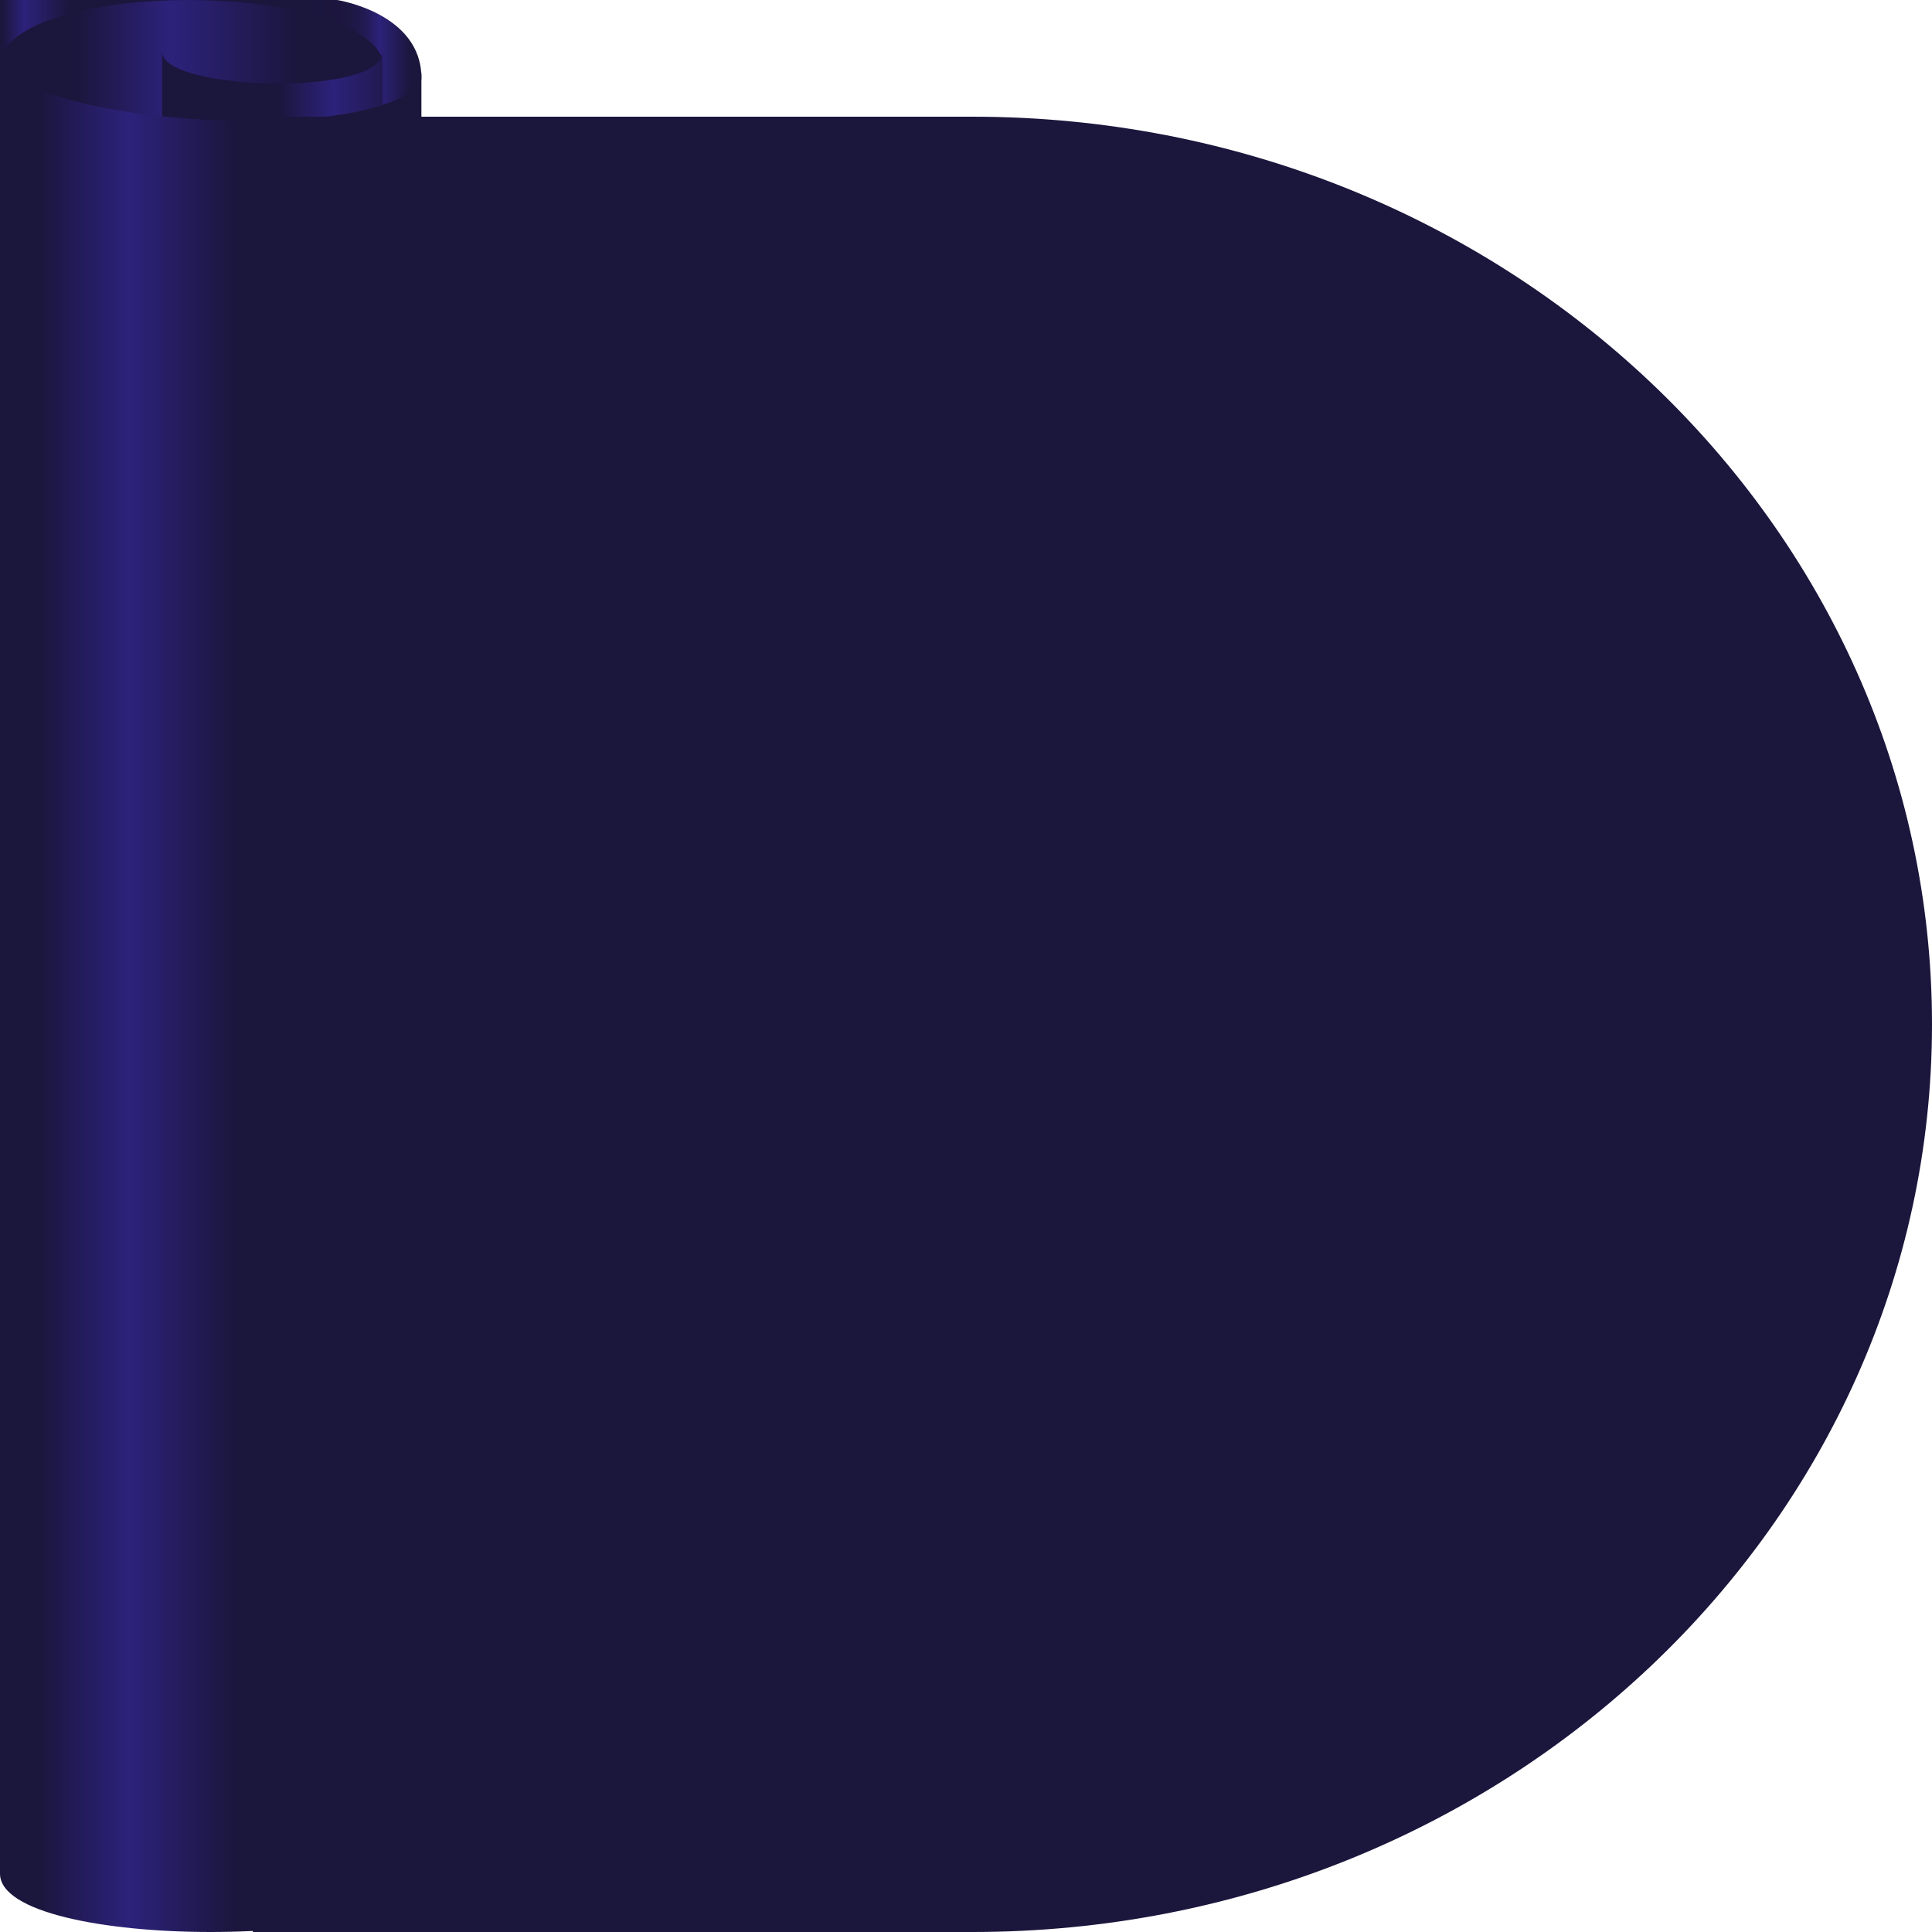 <?xml version="1.0" encoding="utf-8"?>
<!-- Generator: Adobe Illustrator 27.8.1, SVG Export Plug-In . SVG Version: 6.00 Build 0)  -->
<svg version="1.1" id="Calque_1" xmlns="http://www.w3.org/2000/svg" xmlns:xlink="http://www.w3.org/1999/xlink" x="0px" y="0px"
	 viewBox="0 0 29.8 29.8" style="enable-background:new 0 0 29.8 29.8;" xml:space="preserve">
<style type="text/css">
	.st0{fill:url(#SVGID_1_);}
	.st1{fill:url(#SVGID_00000029756270194680442850000000516172633796953519_);}
	.st2{fill:url(#SVGID_00000091004446267503650000000010227556057353814718_);}
	.st3{fill:url(#SVGID_00000182526009136489708880000007425627904450358716_);}
	.st4{fill:url(#SVGID_00000084523238504314917840000006587061706946332853_);}
	.st5{fill:url(#SVGID_00000119822378957234954870000014589802072686034838_);}
	.st6{fill:url(#SVGID_00000056418015037749219420000000732429617740142773_);}
	.st7{fill:#1B163C;}
</style>
<linearGradient id="SVGID_1_" gradientUnits="userSpaceOnUse" x1="2.447" y1="1.066" x2="8.939" y2="1.066">
	<stop  offset="0.354" style="stop-color:#1B163C"/>
	<stop  offset="0.43" style="stop-color:#1C163E"/>
	<stop  offset="0.463" style="stop-color:#1D1845"/>
	<stop  offset="0.487" style="stop-color:#211A52"/>
	<stop  offset="0.506" style="stop-color:#261D63"/>
	<stop  offset="0.524" style="stop-color:#2C227A"/>
	<stop  offset="0.524" style="stop-color:#2C227B"/>
	<stop  offset="0.554" style="stop-color:#251D61"/>
	<stop  offset="0.599" style="stop-color:#1B163C"/>
</linearGradient>
<path class="st0" d="M0,2l3.4,0.1c0,0,3.1,0,3.1-0.9c0-1-1.3-1.2-1.3-1.2H0V2z"/>
<linearGradient id="SVGID_00000028319045572039274710000010863742582664035733_" gradientUnits="userSpaceOnUse" x1="-0.942" y1="0.389" x2="2.028" y2="0.389">
	<stop  offset="0.33" style="stop-color:#1B163C"/>
	<stop  offset="0.443" style="stop-color:#2C227B"/>
	<stop  offset="0.681" style="stop-color:#1B163C"/>
</linearGradient>
<path style="fill:url(#SVGID_00000028319045572039274710000010863742582664035733_);" d="M0,0.8c0,0,1-0.6,3-0.6V0H0L0,0.8z"/>
<linearGradient id="SVGID_00000103229317489949394430000009812134455476396176_" gradientUnits="userSpaceOnUse" x1="9.094947e-13" y1="0.936" x2="5.939" y2="0.936">
	<stop  offset="0.196" style="stop-color:#1B163C"/>
	<stop  offset="0.443" style="stop-color:#2C227B"/>
	<stop  offset="0.774" style="stop-color:#1B163C"/>
</linearGradient>
<path style="fill:url(#SVGID_00000103229317489949394430000009812134455476396176_);" d="M0,0.9c0.4-1.2,5.4-1.2,5.9,0
	c0,0,0,0.1,0,0.1l0,0.9L0,1.9V0.9z"/>
<linearGradient id="SVGID_00000127025422707790141800000011240159793669186479_" gradientUnits="userSpaceOnUse" x1="3.611" y1="1.478" x2="7.053" y2="1.478">
	<stop  offset="0.196" style="stop-color:#1B163C"/>
	<stop  offset="0.443" style="stop-color:#2C227B"/>
	<stop  offset="0.774" style="stop-color:#1B163C"/>
</linearGradient>
<path style="fill:url(#SVGID_00000127025422707790141800000011240159793669186479_);" d="M5.9,0.8c0,0,0,0.4,0,0.8
	C5.9,2,4.1,2.4,2.5,2V0.8C2.5,1.4,5.9,1.5,5.9,0.8z"/>
<linearGradient id="SVGID_00000183207120544719590640000012944878416592265603_" gradientUnits="userSpaceOnUse" x1="-0.737" y1="15.297" x2="5.755" y2="15.297">
	<stop  offset="0.205" style="stop-color:#1B163C"/>
	<stop  offset="0.295" style="stop-color:#221B58"/>
	<stop  offset="0.422" style="stop-color:#2C227B"/>
	<stop  offset="0.524" style="stop-color:#251D61"/>
	<stop  offset="0.678" style="stop-color:#1B163C"/>
</linearGradient>
<path style="fill:url(#SVGID_00000183207120544719590640000012944878416592265603_);" d="M0,0.8v28.1c0,1.2,6.5,1.2,6.5,0V1.1
	C6.5,2.3,0,2,0,0.8z"/>
<path class="st7" d="M29.8,15.8c0,7.7-6.6,14-14.8,14l-11.1,0l0-28H15C23.2,1.8,29.8,8.1,29.8,15.8"/>
</svg>
